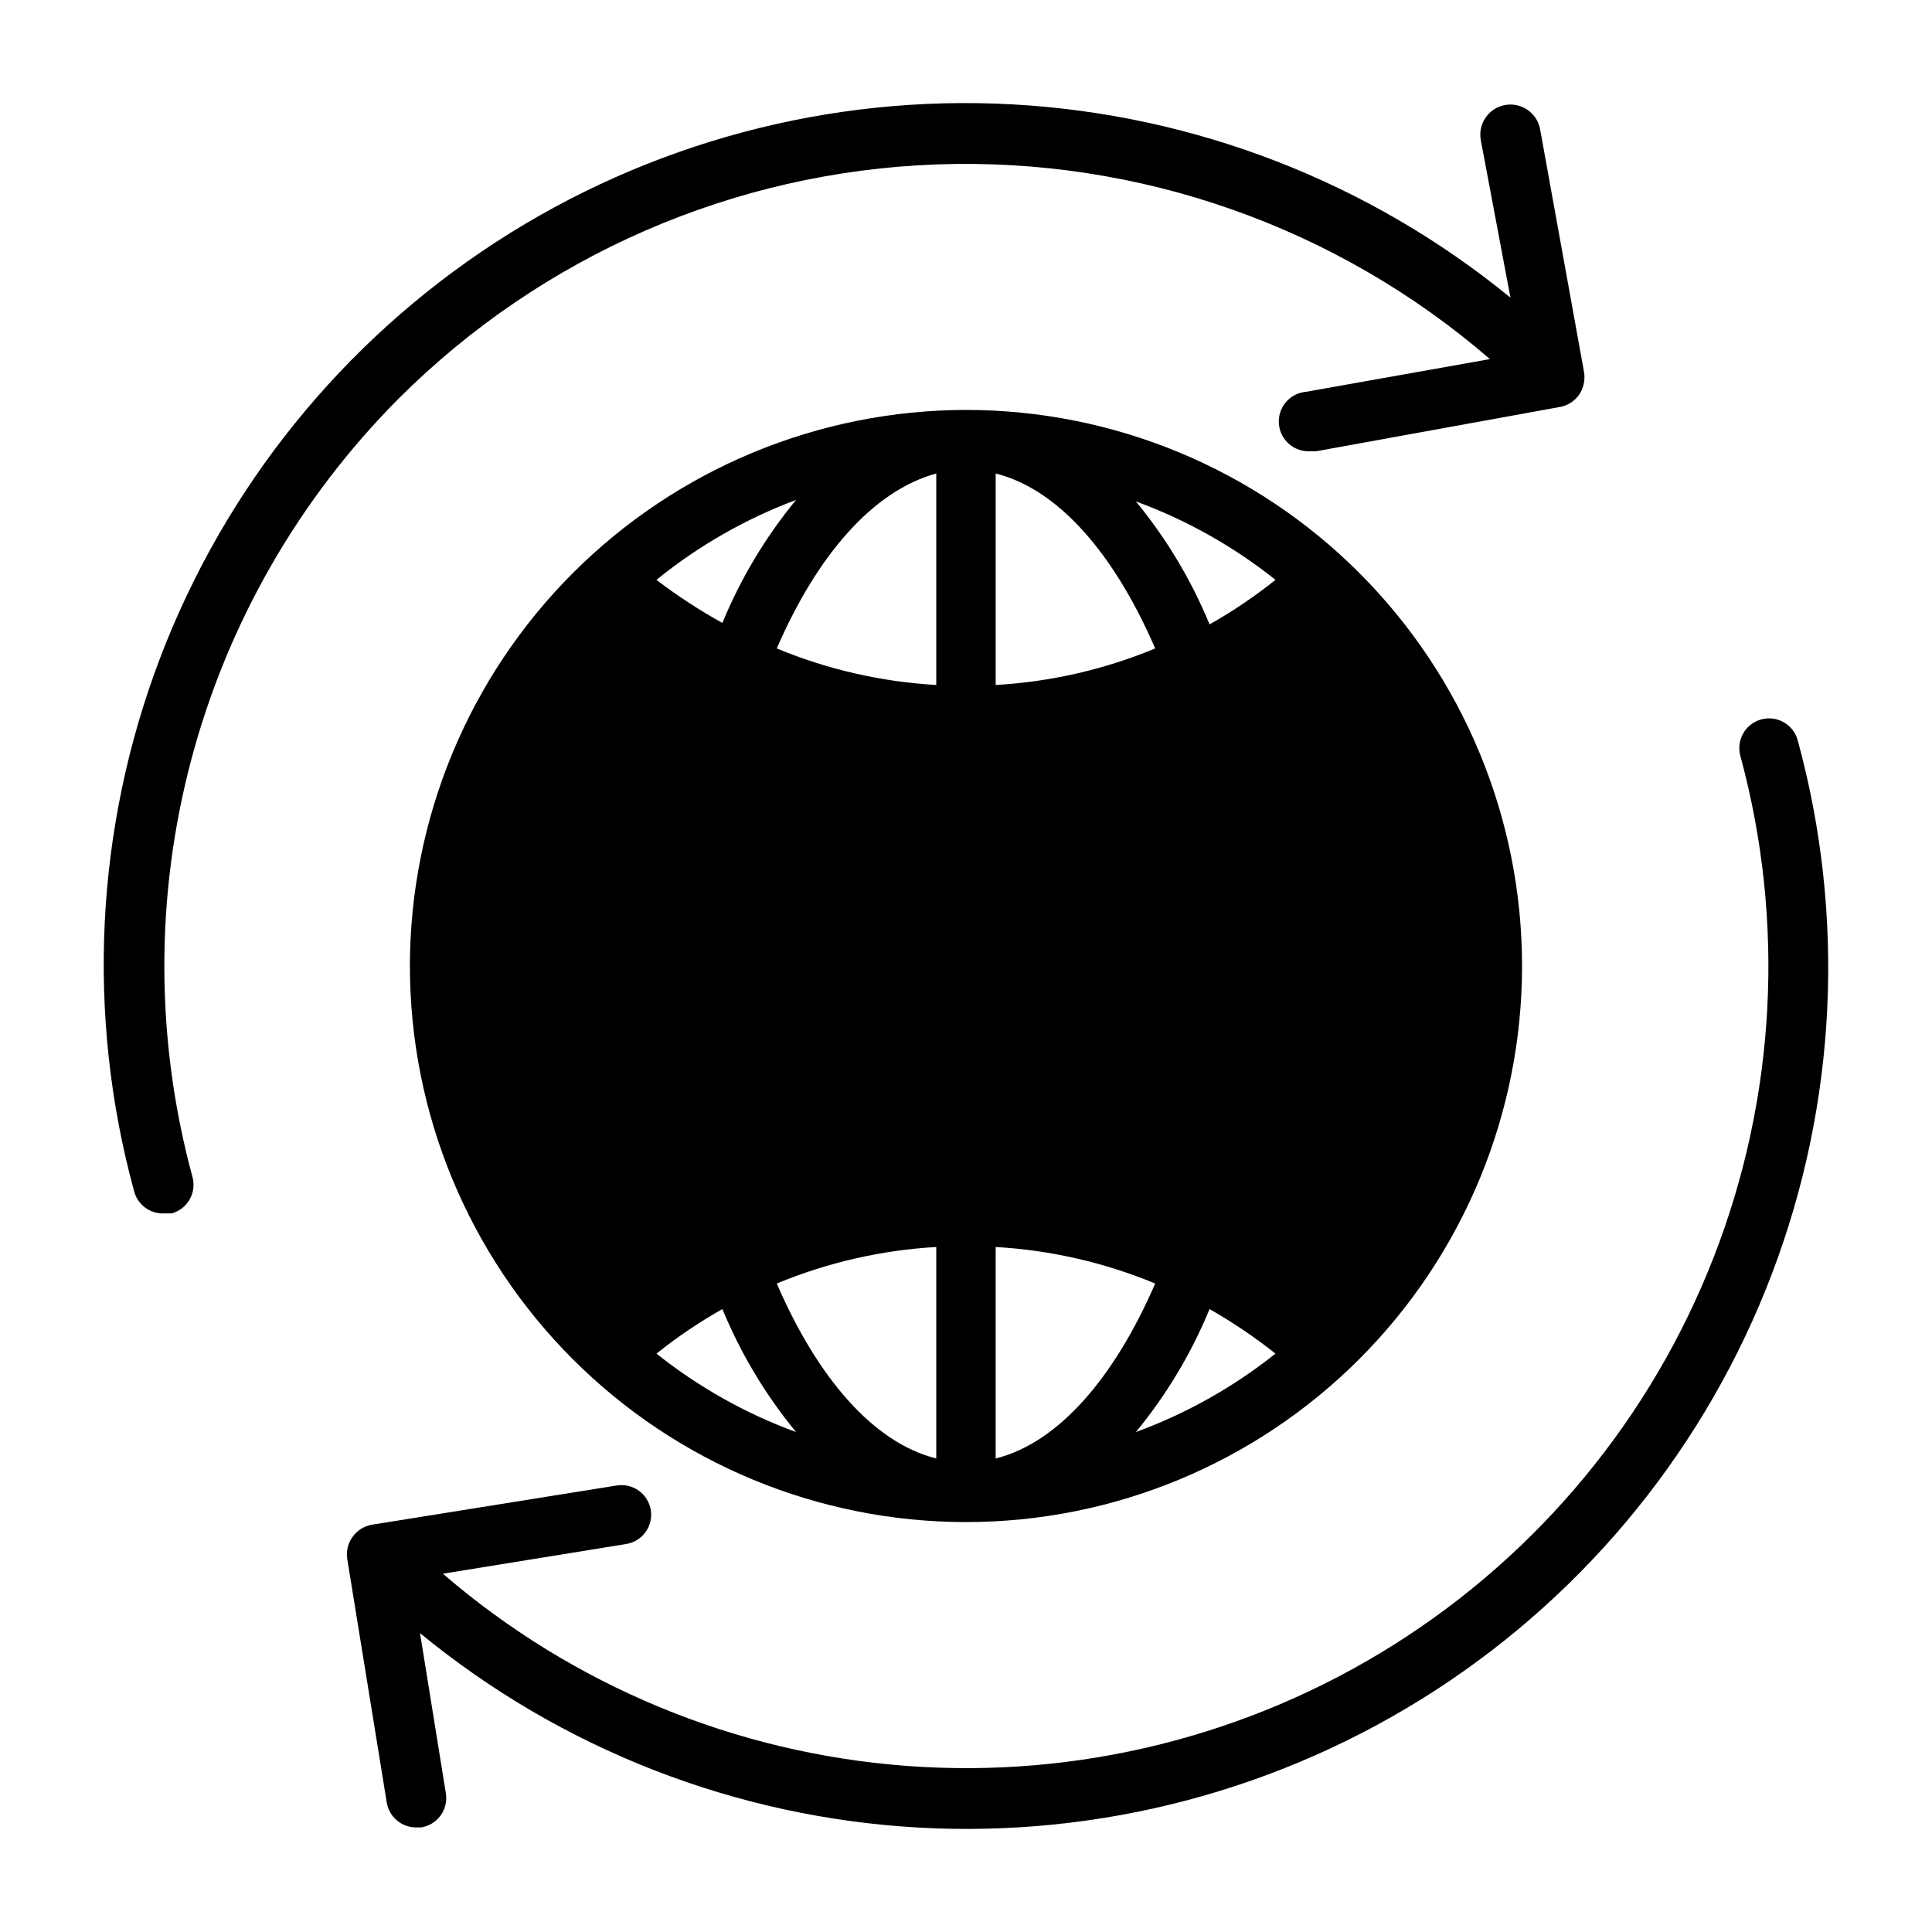 <?xml version="1.0" encoding="UTF-8"?>
<!-- Uploaded to: SVG Repo, www.svgrepo.com, Generator: SVG Repo Mixer Tools -->
<svg fill="#000000" width="800px" height="800px" version="1.1" viewBox="144 144 512 512" xmlns="http://www.w3.org/2000/svg">
 <g>
  <path d="m252.63 400c0 39.082 15.527 76.566 43.164 104.2 27.637 27.637 65.117 43.164 104.2 43.164 39.082 0 76.566-15.527 104.2-43.164 27.637-27.633 43.164-65.117 43.164-104.2 0-39.086-15.527-76.566-43.164-104.2-27.633-27.637-65.117-43.164-104.2-43.164-39.07 0.043-76.531 15.582-104.16 43.211-27.629 27.625-43.168 65.086-43.211 104.16zm139.49-130.52v56.047c-14.531-0.832-28.824-4.106-42.27-9.68 10.781-24.875 25.582-41.801 42.27-46.367zm-37.156 7.008c-8.094 9.828-14.672 20.812-19.52 32.59-6.106-3.363-11.945-7.18-17.477-11.414 11.109-9.012 23.602-16.16 36.996-21.176zm-37 226.24 0.004-0.004c5.496-4.398 11.34-8.348 17.477-11.805 4.848 11.773 11.426 22.758 19.52 32.59-13.367-4.898-25.859-11.914-36.996-20.785zm74.156 27.785c-16.688-4.172-31.488-21.41-42.273-46.367l0.004 0.004c13.445-5.578 27.738-8.852 42.27-9.684zm15.742 0 0.004-56.047c14.535 0.832 28.824 4.106 42.273 9.684-10.785 24.875-25.586 42.191-42.273 46.363zm37.156-7.008 0.004 0.004c8.094-9.832 14.676-20.816 19.523-32.59 6.113 3.484 11.957 7.434 17.473 11.805-11.137 8.871-23.629 15.887-36.996 20.785zm37-225.84c-5.496 4.398-11.34 8.348-17.473 11.805-4.848-11.773-11.43-22.758-19.523-32.59 13.367 4.898 25.859 11.914 36.996 20.785zm-74.152-28.184c16.688 4.172 31.488 21.41 42.273 46.367-13.449 5.574-27.738 8.848-42.273 9.68z"/>
  <path d="m620.41 340.17c-1.152-4.195-5.484-6.664-9.68-5.512s-6.664 5.488-5.512 9.684c11.922 43.91 9.438 90.484-7.086 132.88-16.523 42.391-46.211 78.363-84.703 102.62-38.492 24.258-83.754 35.527-129.13 32.145-45.371-3.383-88.461-21.234-122.93-50.934l48.57-7.871c4.277-0.684 7.195-4.695 6.535-8.973-0.328-2.07-1.469-3.922-3.168-5.148-1.699-1.227-3.816-1.727-5.887-1.387l-64.863 10.391c-2.066 0.352-3.91 1.516-5.117 3.227-1.223 1.68-1.73 3.773-1.418 5.828l10.469 64.551c0.625 3.848 3.973 6.66 7.875 6.613h1.258c2.07-0.332 3.922-1.469 5.148-3.168 1.227-1.699 1.727-3.82 1.387-5.887l-6.848-42.43c37.434 30.75 83.684 48.797 132.05 51.523 48.371 2.727 96.355-10.008 137.01-36.355 40.656-26.352 71.875-64.953 89.141-110.22s19.68-94.852 6.898-141.58z"/>
  <path d="m249.64 249.64c37.973-37.949 88.898-60.121 142.55-62.066 53.648-1.941 106.05 16.492 146.66 51.594l-48.727 8.66c-4.348 0.371-7.57 4.195-7.203 8.543 0.371 4.348 4.195 7.57 8.543 7.203h1.418l64.547-11.73c2.039-0.371 3.852-1.531 5.039-3.227 1.176-1.73 1.656-3.84 1.34-5.906l-11.652-64.391c-0.762-4.348-4.902-7.258-9.25-6.496-4.348 0.762-7.254 4.902-6.492 9.25l7.871 41.801c-37.473-30.641-83.711-48.578-132.04-51.219-48.328-2.644-96.25 10.145-136.84 36.512-40.59 26.371-71.746 64.961-88.973 110.19-17.227 45.234-19.629 94.773-6.859 141.46 0.98 3.508 4.234 5.883 7.871 5.75h2.047c2.016-0.555 3.731-1.883 4.762-3.699 1.035-1.816 1.305-3.969 0.75-5.984-9.816-36.148-9.934-74.242-0.344-110.45 9.59-36.211 28.551-69.25 54.977-95.797z"/>
 </g>
</svg>